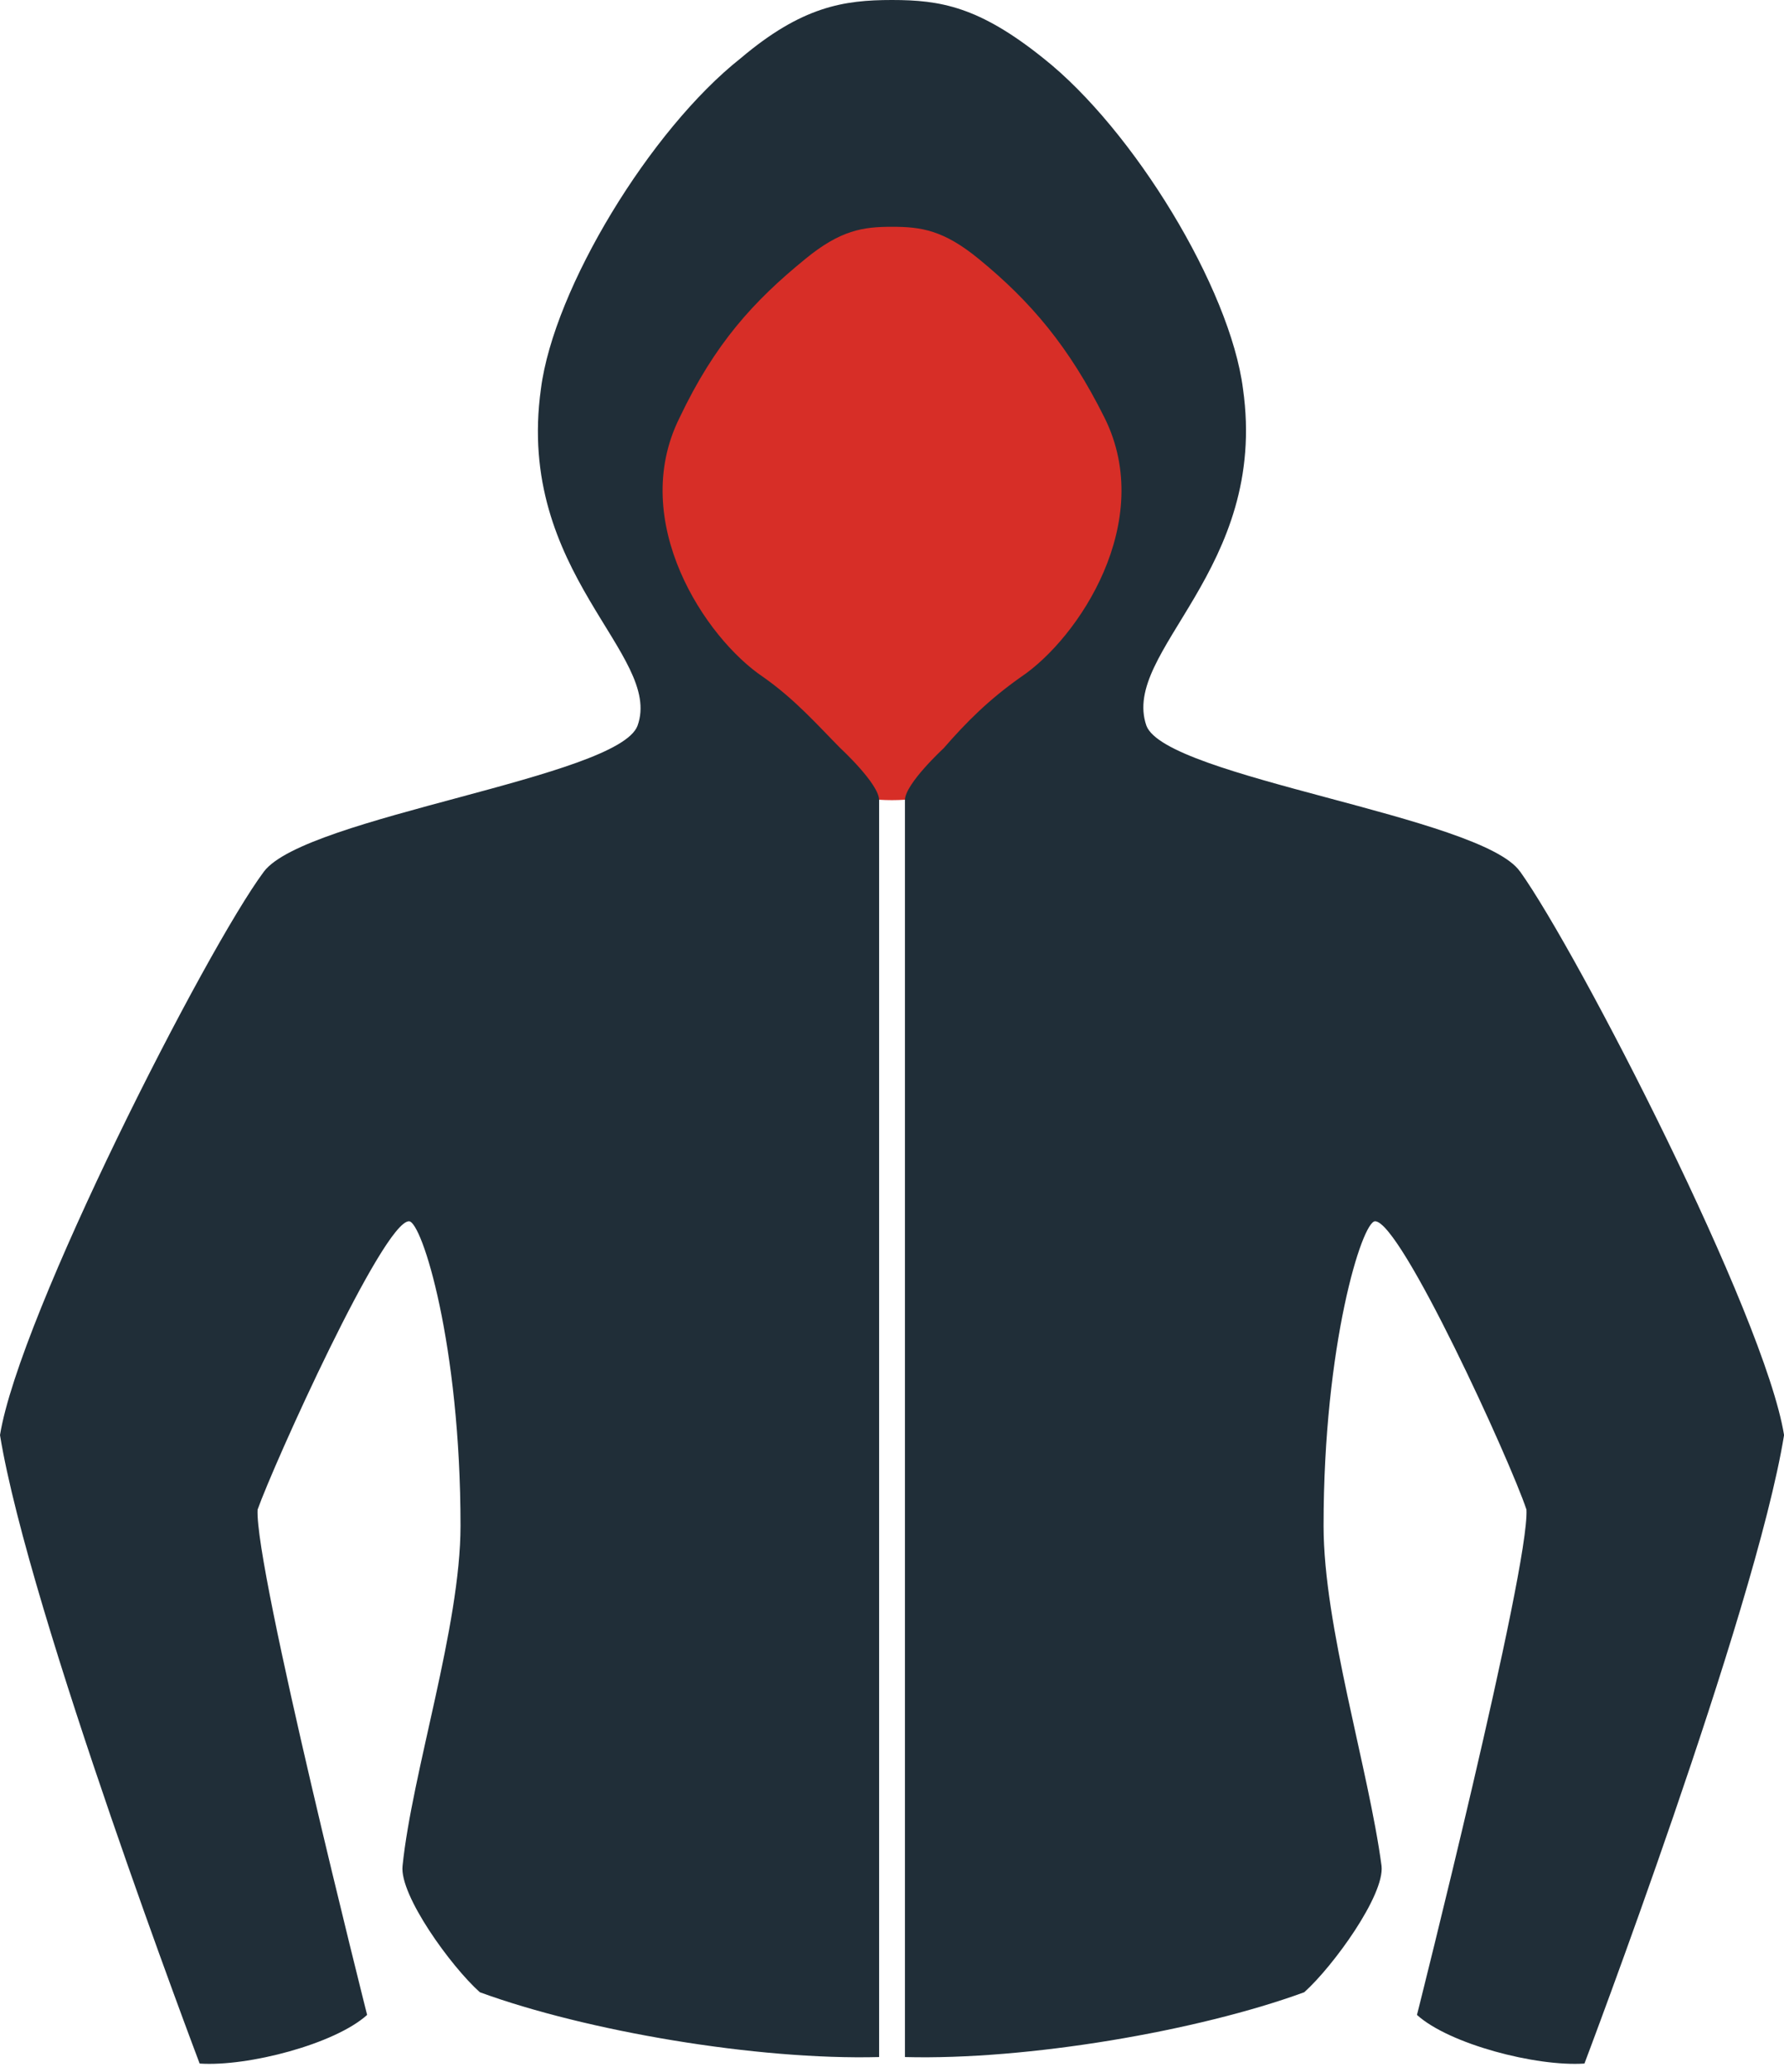 <svg width="56" height="65" viewBox="0 0 56 65" fill="none" xmlns="http://www.w3.org/2000/svg">
<g clip-path="url(#clip0_822_3497)">
<path d="M27.998 25.103C32.256 25.103 35.707 20.749 35.707 15.379C35.707 10.008 32.256 5.655 27.998 5.655C23.741 5.655 20.289 10.008 20.289 15.379C20.289 20.749 23.741 25.103 27.998 25.103Z" fill="#D72E27"/>
<path d="M47.711 27.34C46.499 25.613 36.593 24.392 35.985 22.765C35.175 20.428 39.827 17.887 39.017 12.194C38.612 9.043 35.58 4.064 32.751 1.827C30.728 0.204 29.516 0 27.999 0C26.481 0 25.169 0.204 23.247 1.83C20.417 4.067 17.385 9.045 16.98 12.197C16.17 17.99 20.822 20.531 20.012 22.768C19.405 24.394 9.601 25.613 8.286 27.342C6.469 29.777 0.607 41.263 0 45.023C0.91 50.613 6.267 64.74 6.267 64.74C7.784 64.841 10.511 64.129 11.524 63.214C11.524 63.214 7.986 49.19 8.086 47.361C8.591 45.938 12.028 38.315 12.838 38.315C13.243 38.315 14.456 42.178 14.456 47.868C14.456 51.02 12.938 55.592 12.636 58.54C12.536 59.455 14.153 61.691 15.063 62.503C18.398 63.722 23.757 64.637 27.596 64.536V25.103C27.596 24.595 26.384 23.477 26.384 23.477C25.677 22.765 24.969 21.951 23.957 21.24C22.137 20.021 19.712 16.361 21.33 13.109C22.442 10.772 23.654 9.45 25.272 8.13C26.384 7.216 27.091 7.115 28.001 7.115C28.911 7.115 29.619 7.216 30.731 8.13C32.348 9.453 33.56 10.875 34.673 13.109C36.29 16.361 33.863 20.021 32.046 21.24C31.036 21.951 30.328 22.662 29.619 23.477C29.619 23.477 28.406 24.595 28.406 25.103V64.536C32.248 64.637 37.605 63.722 40.94 62.503C41.849 61.689 43.467 59.455 43.367 58.54C42.962 55.491 41.547 51.02 41.547 47.868C41.547 42.176 42.759 38.315 43.164 38.315C43.974 38.315 47.409 45.835 47.916 47.361C48.016 49.19 44.479 63.214 44.479 63.214C45.489 64.129 48.218 64.841 49.736 64.74C49.736 64.74 55.093 50.613 56.002 45.023C55.395 41.263 49.533 29.881 47.714 27.34H47.711Z" fill="#202E38"/>
</g>
<defs>
<clipPath id="clip0_822_3497">
<rect width="56" height="64.75" fill="white"/>
</clipPath>
</defs>
</svg>
